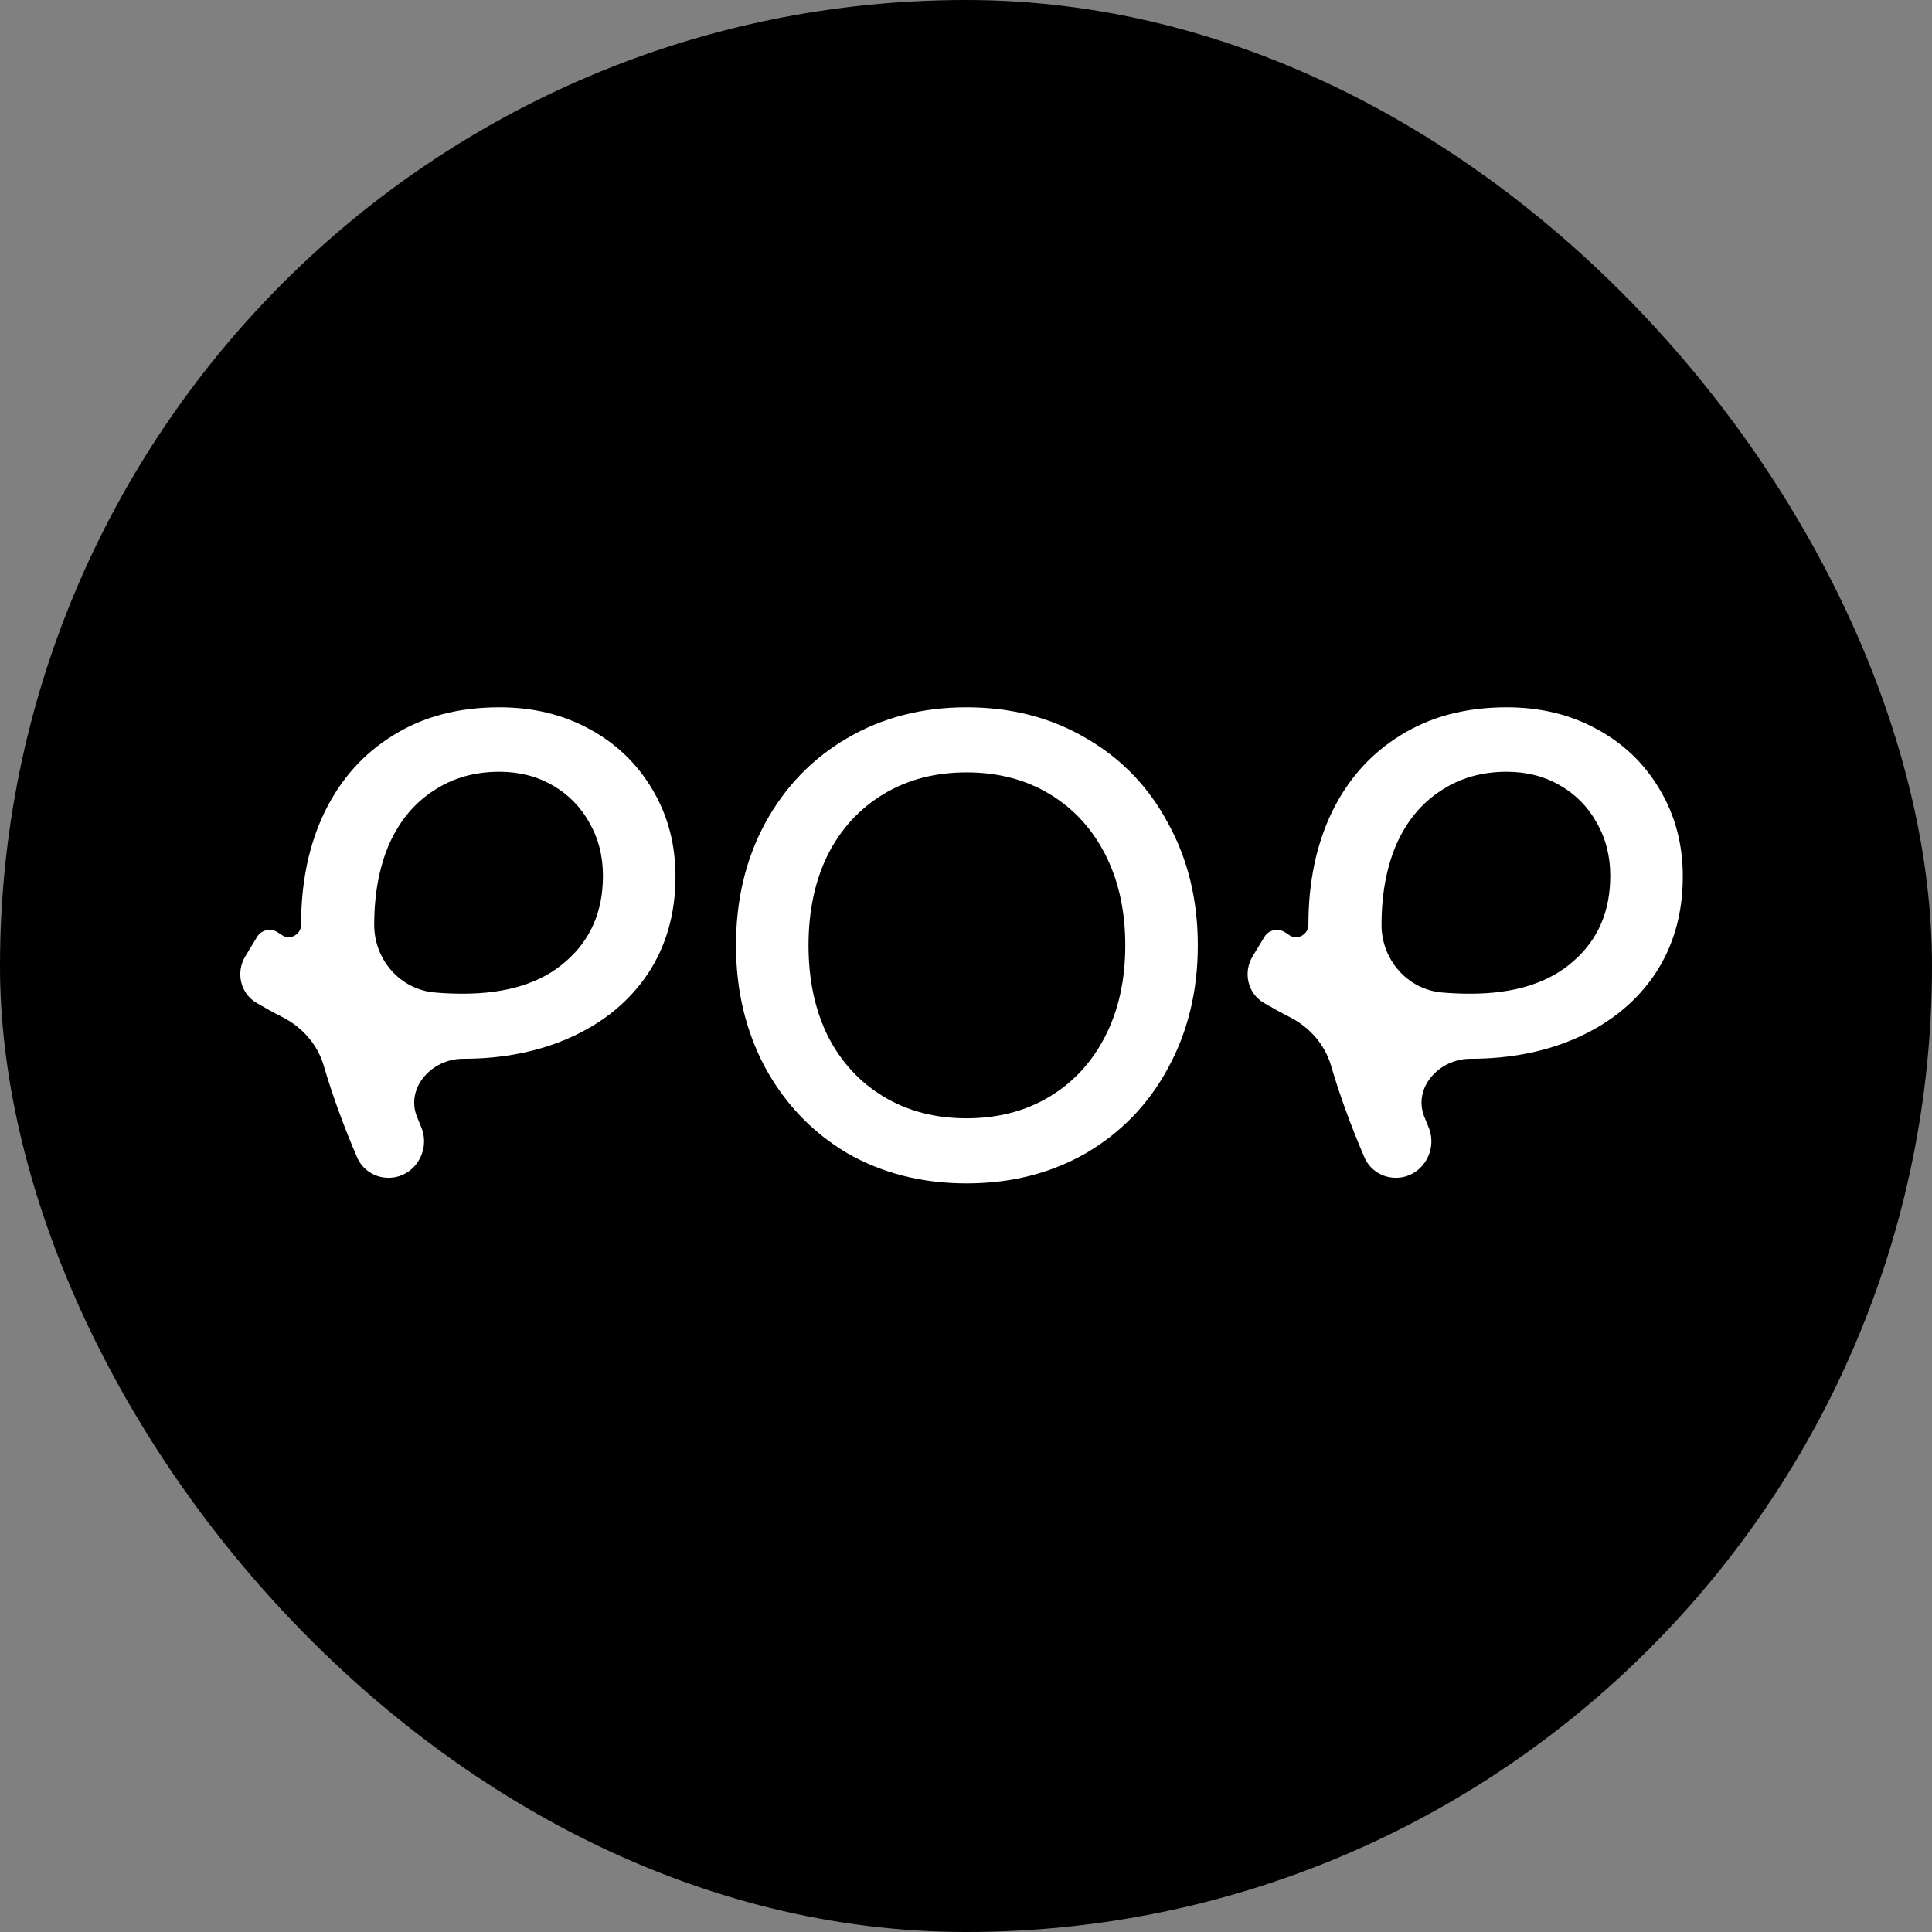 <svg width="400" height="400" viewBox="0 0 400 400" fill="none" xmlns="http://www.w3.org/2000/svg">
<rect x="0" y="0" width="400" height="400" fill="#808080" stroke="none"/>
<rect width="400" height="400" rx="200" fill="black"/>
<path d="M103.401 146.438C110.332 146.438 116.535 147.936 122.011 150.93C127.572 153.925 131.936 158.118 135.102 163.508C138.267 168.813 139.85 174.802 139.85 181.476C139.85 189.091 137.968 195.765 134.203 201.497C130.439 207.144 125.219 211.508 118.546 214.588C111.872 217.668 104.3 219.209 95.829 219.209V219.209C89.388 219.209 83.934 225.23 86.331 231.209C86.615 231.917 86.905 232.628 87.203 233.342C89.252 238.257 85.76 243.85 80.435 243.85V243.85C77.616 243.85 75.046 242.209 73.934 239.619C71.111 233.045 68.804 226.705 67.014 220.598C65.734 216.232 62.568 212.657 58.511 210.599C56.774 209.717 54.968 208.725 53.095 207.624C49.743 205.654 48.782 201.305 50.797 197.98L53.235 193.958C54.123 192.492 56.087 192.089 57.516 193.037C57.814 193.234 58.13 193.443 58.465 193.662C60.096 194.73 62.332 193.436 62.332 191.487V191.487C62.332 182.674 63.957 174.888 67.209 168.128C70.546 161.283 75.294 155.979 81.455 152.214C87.615 148.364 94.931 146.438 103.401 146.438ZM77.476 191.487V191.487C77.476 198.685 82.828 204.851 89.999 205.481C91.907 205.649 93.85 205.733 95.829 205.733C104.984 205.733 112.086 203.508 117.134 199.059C122.267 194.61 124.834 188.706 124.834 181.348C124.834 177.241 123.893 173.561 122.011 170.31C120.214 167.059 117.69 164.492 114.439 162.61C111.187 160.727 107.508 159.786 103.401 159.786C98.182 159.786 93.604 161.112 89.668 163.765C85.733 166.332 82.695 170.011 80.556 174.802C78.503 179.594 77.476 185.155 77.476 191.487Z" fill="white"/>
<path d="M200.123 245.005C190.882 245.005 182.626 242.909 175.353 238.717C168.166 234.438 162.519 228.535 158.412 221.005C154.39 213.476 152.38 205.048 152.38 195.722C152.38 186.31 154.39 177.882 158.412 170.438C162.519 162.909 168.166 157.048 175.353 152.856C182.626 148.578 190.882 146.438 200.123 146.438C209.364 146.438 217.62 148.578 224.893 152.856C232.166 157.048 237.813 162.909 241.834 170.438C245.941 177.882 247.995 186.31 247.995 195.722C247.995 205.134 245.941 213.604 241.834 221.134C237.813 228.578 232.166 234.438 224.893 238.717C217.62 242.909 209.364 245.005 200.123 245.005ZM167.396 195.722C167.396 202.824 168.722 209.069 171.374 214.46C174.112 219.85 177.963 224.043 182.925 227.037C187.888 230.032 193.62 231.529 200.123 231.529C206.626 231.529 212.358 230.032 217.321 227.037C222.284 224.043 226.134 219.85 228.872 214.46C231.61 209.069 232.979 202.824 232.979 195.722C232.979 188.62 231.61 182.374 228.872 176.984C226.134 171.594 222.284 167.401 217.321 164.406C212.358 161.412 206.626 159.914 200.123 159.914C193.62 159.914 187.888 161.412 182.925 164.406C177.963 167.401 174.112 171.594 171.374 176.984C168.722 182.374 167.396 188.62 167.396 195.722Z" fill="white"/>
<path d="M311.957 146.438C318.888 146.438 325.091 147.936 330.567 150.93C336.128 153.925 340.492 158.118 343.658 163.508C346.824 168.813 348.407 174.802 348.407 181.476C348.407 189.091 346.524 195.765 342.759 201.497C338.995 207.144 333.775 211.508 327.102 214.588C320.428 217.668 312.856 219.209 304.385 219.209V219.209C297.944 219.209 292.49 225.23 294.887 231.209C295.171 231.917 295.462 232.628 295.759 233.342C297.808 238.257 294.316 243.85 288.991 243.85V243.85C286.172 243.85 283.602 242.209 282.49 239.619C279.667 233.045 277.36 226.705 275.57 220.598C274.29 216.232 271.124 212.657 267.067 210.599C265.33 209.717 263.524 208.725 261.651 207.624C258.3 205.654 257.338 201.305 259.353 197.98L261.791 193.958C262.679 192.492 264.643 192.089 266.072 193.037C266.37 193.234 266.687 193.443 267.021 193.662C268.652 194.73 270.888 193.436 270.888 191.487V191.487C270.888 182.674 272.513 174.888 275.765 168.128C279.102 161.283 283.85 155.979 290.011 152.214C296.171 148.364 303.487 146.438 311.957 146.438ZM286.032 191.487V191.487C286.032 198.685 291.384 204.851 298.555 205.481C300.463 205.649 302.407 205.733 304.385 205.733C313.54 205.733 320.642 203.508 325.69 199.059C330.824 194.61 333.39 188.706 333.39 181.348C333.39 177.241 332.449 173.561 330.567 170.31C328.77 167.059 326.246 164.492 322.995 162.61C319.743 160.727 316.064 159.786 311.957 159.786C306.738 159.786 302.161 161.112 298.225 163.765C294.289 166.332 291.251 170.011 289.112 174.802C287.059 179.594 286.032 185.155 286.032 191.487Z" fill="white"/>
</svg>
